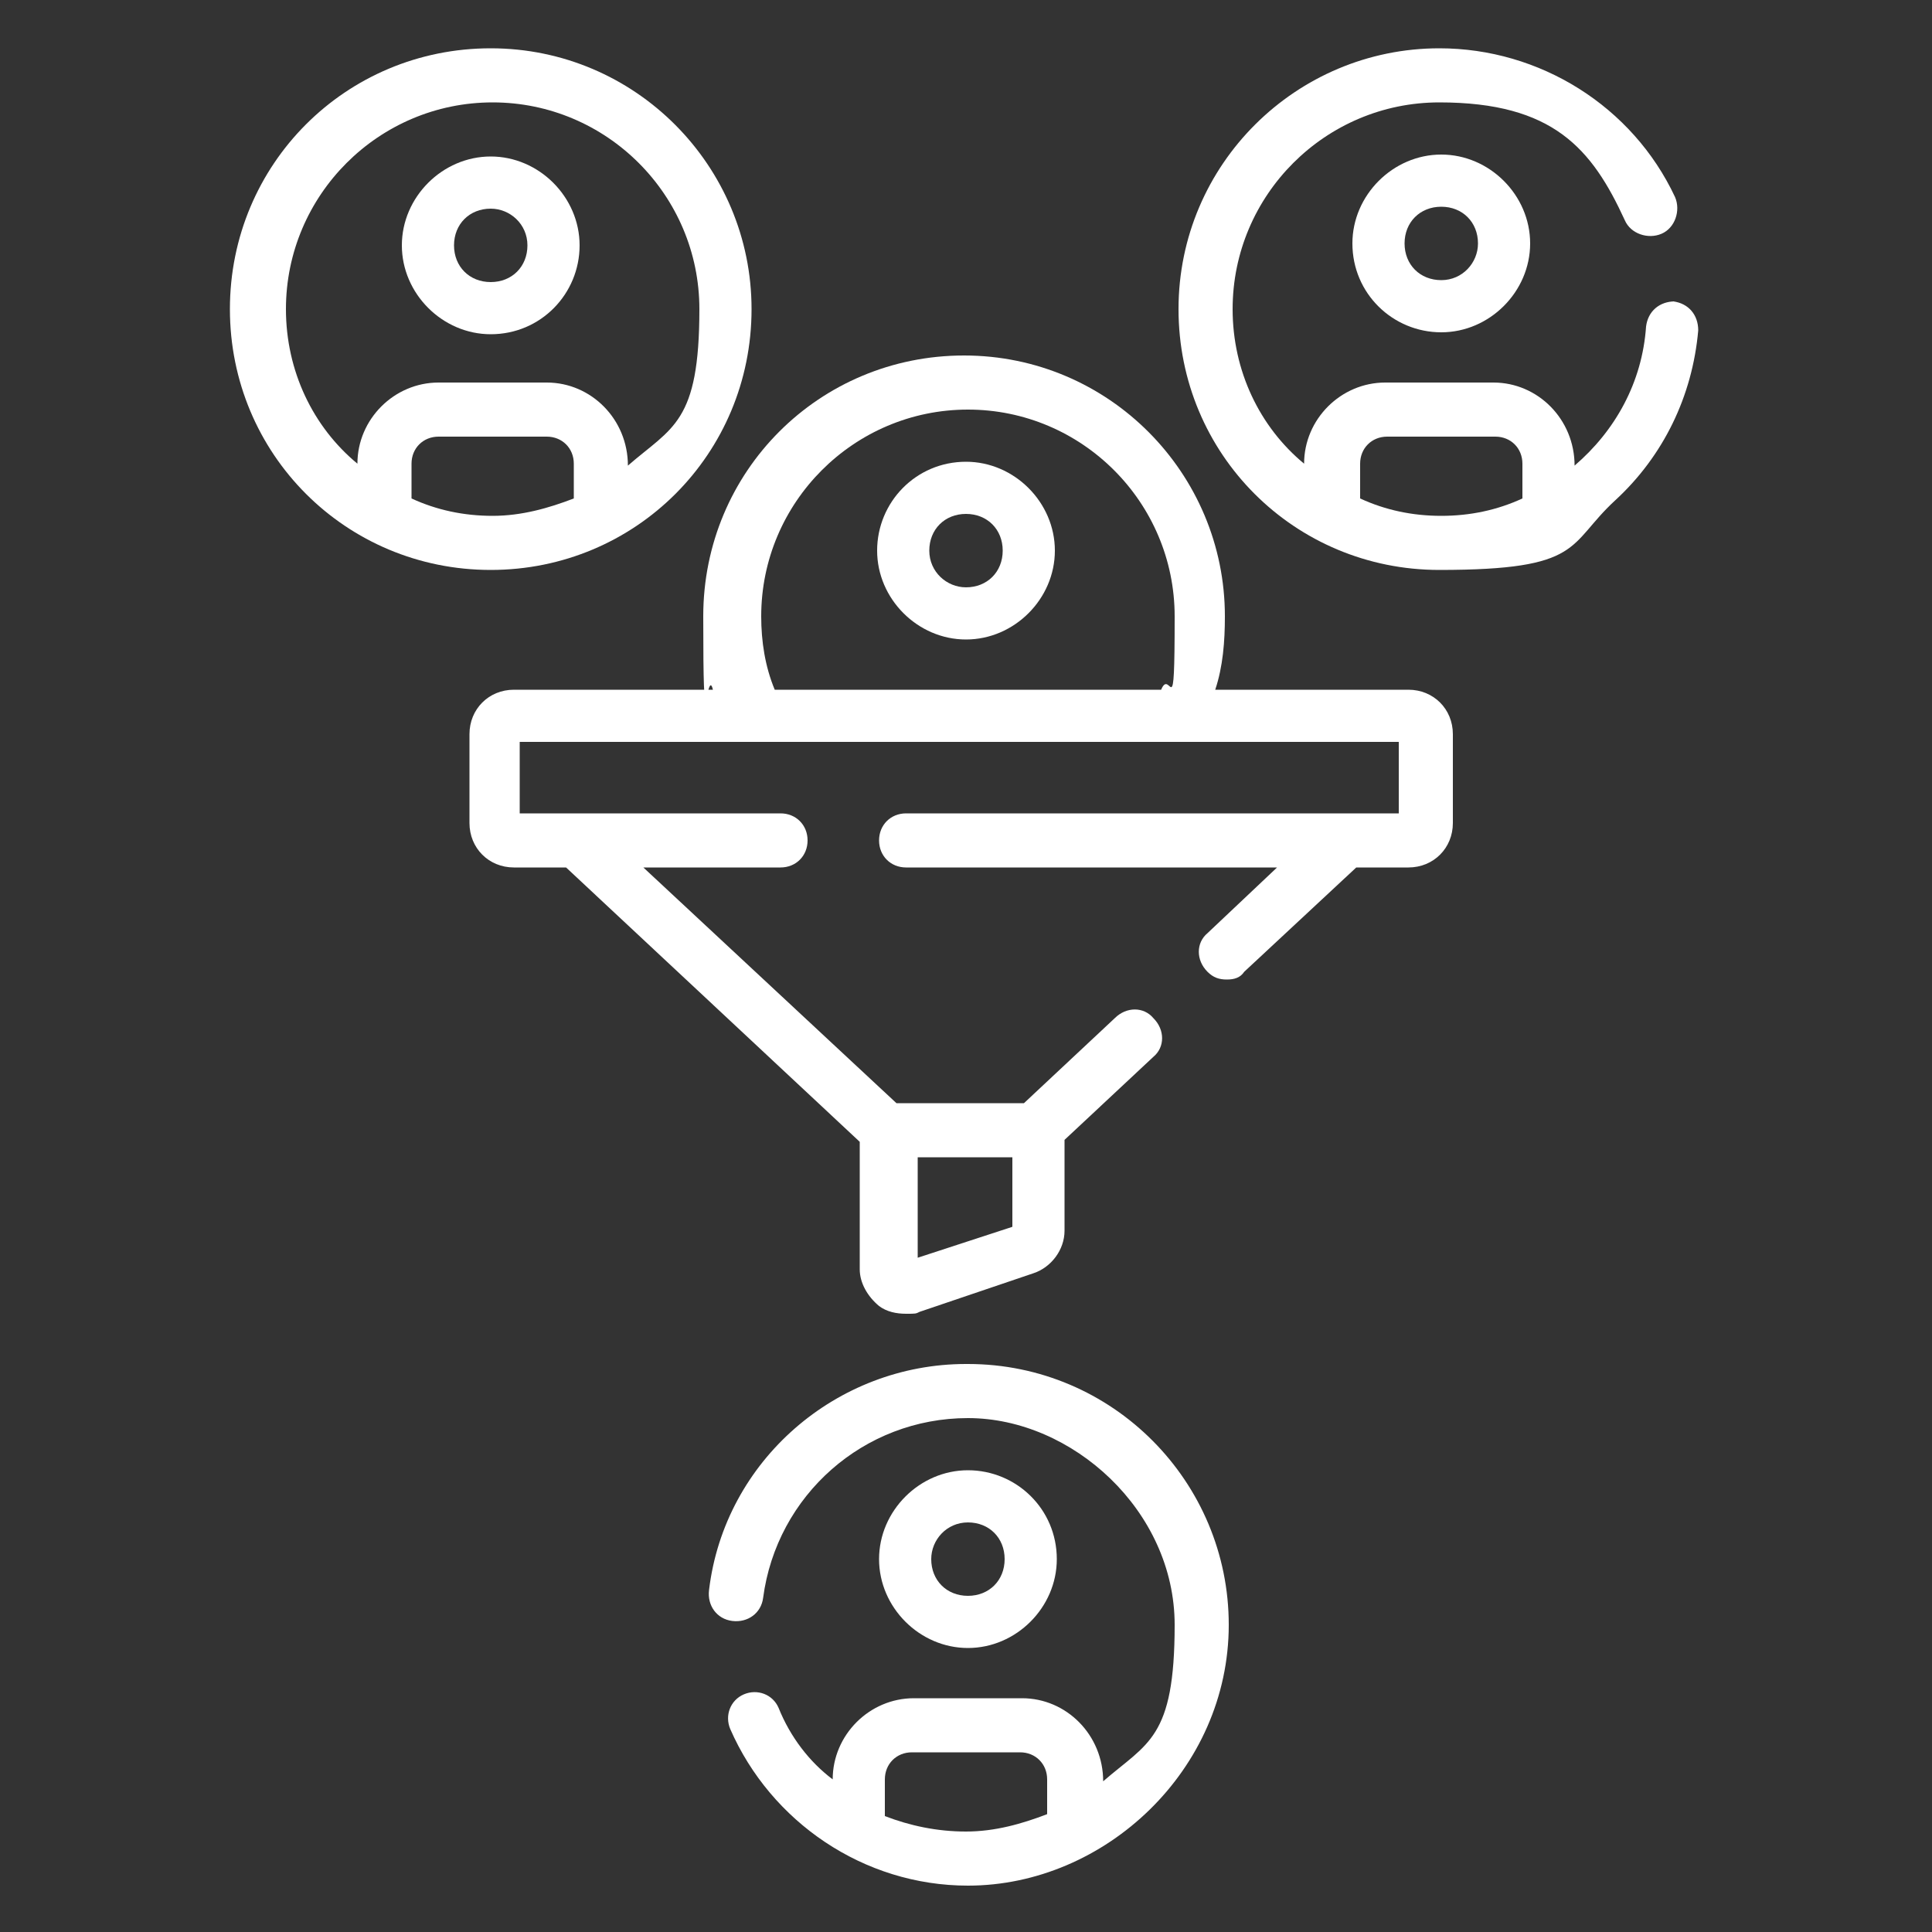 <svg xmlns="http://www.w3.org/2000/svg" id="Layer_1" viewBox="0 0 100 100"><rect x="0" y="0" width="100" height="100" fill="#333333" stroke="none"/><path d="M50,23.9c-2.6,0-4.6,2.1-4.6,4.6s2.1,4.6,4.6,4.6,4.6-2.1,4.6-4.6-2.1-4.6-4.6-4.6h0ZM50,30.4c-1,0-1.9-.8-1.9-1.9s.8-1.9,1.9-1.9,1.9.8,1.9,1.9-.8,1.9-1.9,1.9h0ZM50,30.4" style="fill: #fff;"></path><path d="M38.9,16c0-7.4-6-13.5-13.5-13.5s-13.5,6-13.5,13.5,6,13.5,13.5,13.5,13.5-6,13.5-13.5h0ZM21.3,25.8v-1.8c0-.8.6-1.4,1.4-1.4h5.6c.8,0,1.4.6,1.4,1.4v1.8c-1.3.5-2.7.9-4.2.9s-2.9-.3-4.2-.9h0ZM14.8,16c0-5.9,4.8-10.7,10.7-10.7s10.7,4.8,10.7,10.7-1.4,6.1-3.7,8.1h0c0-2.4-1.9-4.3-4.2-4.3h-5.6c-2.3,0-4.2,1.9-4.2,4.2h0c-2.3-1.9-3.7-4.8-3.7-8h0ZM14.8,16" style="fill: #fff;"></path><path d="M25.4,17.3c2.6,0,4.6-2.1,4.6-4.6s-2.1-4.6-4.6-4.6-4.6,2.1-4.6,4.6,2.1,4.6,4.6,4.6h0ZM25.4,10.8c1,0,1.9.8,1.9,1.9s-.8,1.9-1.9,1.9-1.9-.8-1.9-1.9.8-1.9,1.9-1.9h0ZM25.4,10.8" style="fill: #fff;"></path><path d="M86.7,15.6c-.8,0-1.4.5-1.5,1.3-.2,2.9-1.6,5.4-3.7,7.2h0c0-2.4-1.9-4.3-4.2-4.3h-5.6c-2.3,0-4.2,1.9-4.2,4.2h0c-2.3-1.9-3.7-4.8-3.7-8,0-5.9,4.8-10.7,10.7-10.7s7.9,2.4,9.6,6.1c.3.7,1.2,1,1.9.7.7-.3,1-1.2.7-1.9-2.2-4.7-7-7.7-12.2-7.7-7.4,0-13.5,6-13.5,13.5s6,13.5,13.5,13.5,6.6-1.3,9.1-3.6c2.5-2.3,4-5.4,4.3-8.8,0-.8-.5-1.4-1.3-1.5h0ZM70.4,25.8v-1.8c0-.8.6-1.4,1.4-1.4h5.6c.8,0,1.4.6,1.4,1.4v1.8c-1.3.6-2.7.9-4.2.9s-2.9-.3-4.2-.9h0ZM70.4,25.8" style="fill: #fff;"></path><g><path d="M70,12.6c0,2.6,2.1,4.6,4.6,4.6s4.6-2.1,4.6-4.6-2.1-4.6-4.6-4.6-4.6,2.1-4.6,4.6h0ZM76.5,12.6c0,1-.8,1.9-1.9,1.9s-1.9-.8-1.9-1.9.8-1.9,1.9-1.9,1.9.8,1.9,1.9h0ZM76.5,12.6" style="fill: #fff;"></path><path d="M50,70.6c-6.7,0-12.5,5-13.3,11.7-.1.8.4,1.5,1.2,1.6.8.1,1.5-.4,1.6-1.2.7-5.3,5.2-9.3,10.6-9.3s10.7,4.8,10.7,10.7-1.4,6.1-3.7,8.1h0c0-2.4-1.9-4.3-4.2-4.3h-5.6c-2.3,0-4.2,1.9-4.2,4.2h0c-1.2-.9-2.2-2.2-2.8-3.7-.3-.7-1.1-1-1.8-.7-.7.3-1,1.1-.7,1.8,2.1,4.8,6.9,8.1,12.3,8.1,7.1,0,13.5-6,13.5-13.5,0-7.4-6-13.5-13.5-13.5h0ZM45.8,93.9v-1.8c0-.8.6-1.4,1.4-1.4h5.6c.8,0,1.4.6,1.4,1.4v1.8c-1.3.5-2.7.9-4.2.9s-2.9-.3-4.2-.8h0ZM45.8,93.9" style="fill: #fff;"></path></g><path d="M54.7,80.7c0-2.6-2.1-4.6-4.6-4.6s-4.6,2.1-4.6,4.6,2.1,4.6,4.6,4.6,4.6-2.1,4.6-4.6h0ZM48.2,80.7c0-1,.8-1.9,1.9-1.9s1.9.8,1.9,1.9-.8,1.9-1.9,1.9-1.9-.8-1.9-1.9h0ZM48.2,80.7" style="fill: #fff;"></path><path d="M73.2,35.7h-10.3c.4-1.2.5-2.5.5-3.8,0-7.4-6-13.5-13.5-13.5s-13.5,6-13.5,13.5.2,2.5.5,3.8h-10.3c-1.3,0-2.3,1-2.3,2.3v4.6c0,1.3,1,2.3,2.3,2.3h2.7l15.2,14.2v6.6c0,.7.4,1.4,1,1.9.4.3.9.4,1.4.4s.5,0,.7-.1l5.9-2c.9-.3,1.6-1.2,1.6-2.2v-4.7l4.6-4.3c.6-.5.6-1.4,0-2-.5-.6-1.4-.6-2,0l-4.7,4.4h-6.6l-13.1-12.2h7.1c.8,0,1.4-.6,1.4-1.4s-.6-1.4-1.4-1.4h-13.5v-3.7h45.5v3.7h-25.5c-.8,0-1.4.6-1.4,1.4s.6,1.4,1.4,1.4h19.2l-3.6,3.4c-.6.5-.6,1.4,0,2,.3.3.6.4,1,.4s.7-.1.9-.4l5.8-5.4h2.7c1.3,0,2.3-1,2.3-2.3v-4.6c0-1.3-1-2.3-2.3-2.3h0ZM47.5,59.9h4.9v3.6l-4.9,1.6v-5.2ZM39.4,31.9c0-5.9,4.8-10.7,10.7-10.7s10.7,4.8,10.7,10.7-.2,2.6-.7,3.8h-20c-.5-1.2-.7-2.5-.7-3.8h0ZM39.4,31.9" style="fill: #fff;"></path></svg>